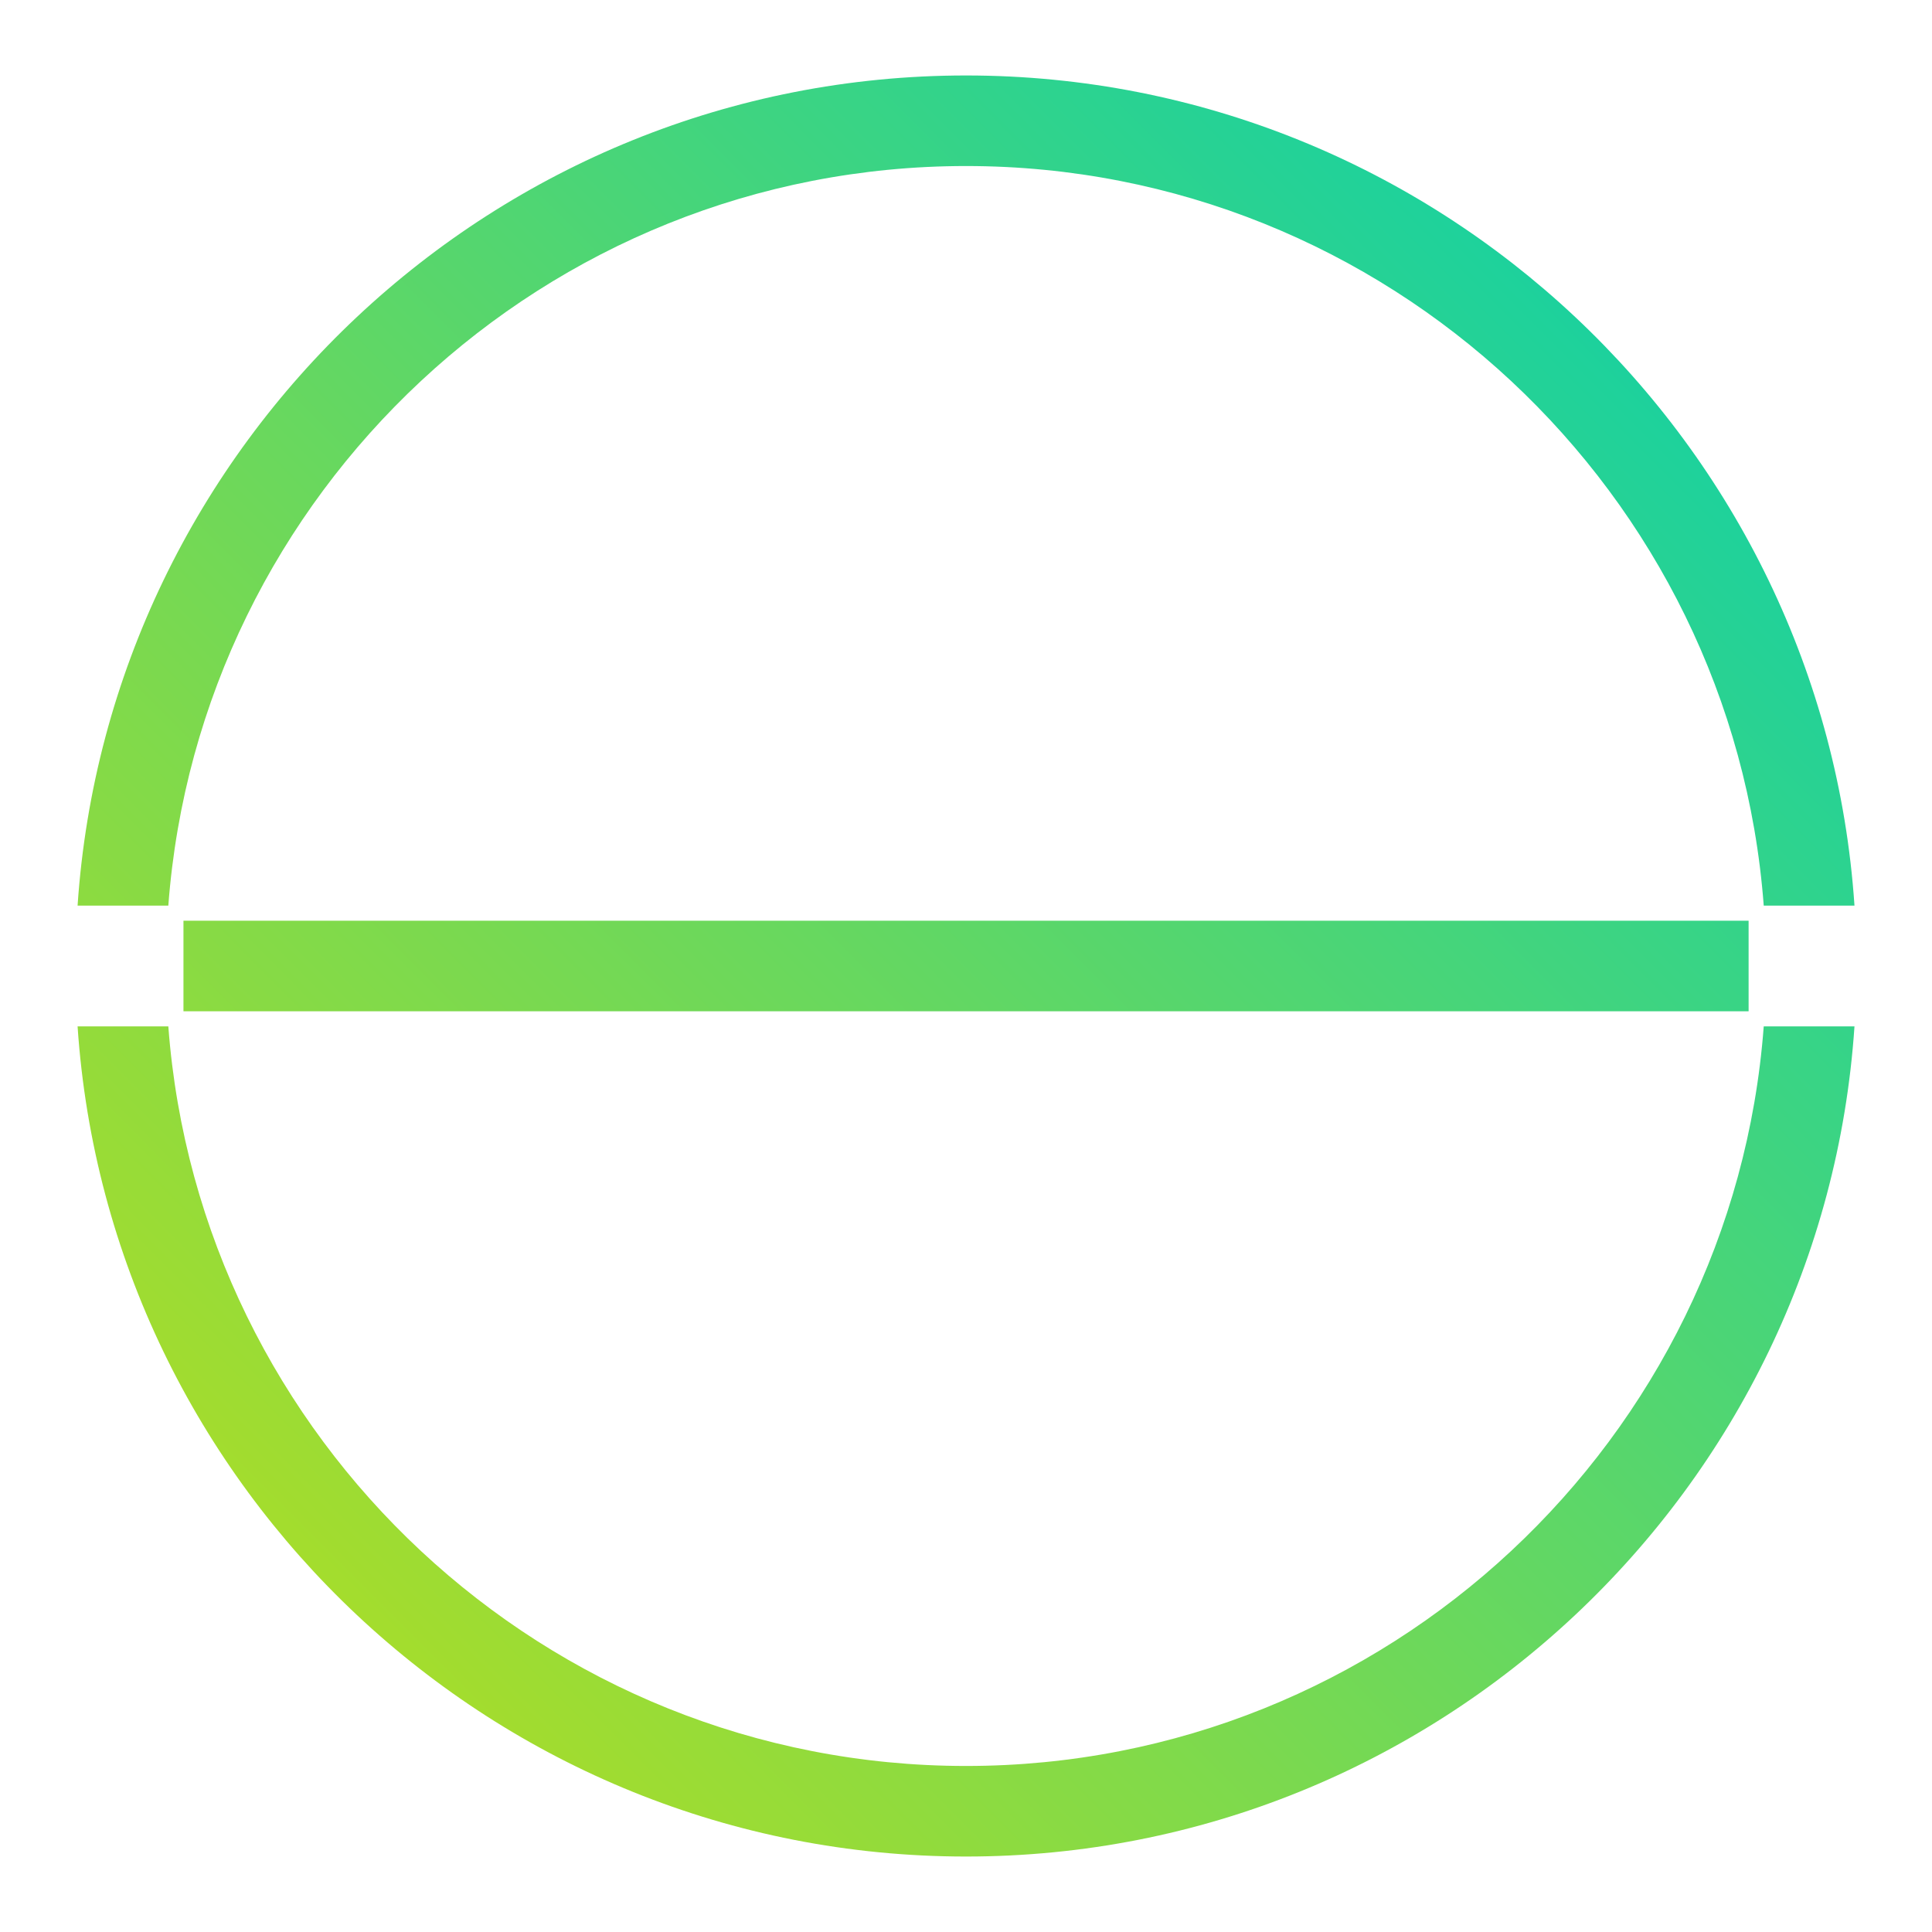 <?xml version="1.0" encoding="UTF-8"?><svg width="96" height="96" viewBox="0 0 96 96" fill="none" xmlns="http://www.w3.org/2000/svg">
<path d="M48.002 8.25C68.91 8.25 86.1 24.478 87.639 45H92.148C90.6 21.994 71.393 3.75 48.002 3.75C24.611 3.75 5.403 21.994 3.855 45H8.364C9.903 24.478 27.093 8.25 48.002 8.25Z" fill="url(#paint0_linear_10668_217885)"/>
<path d="M48.002 87.75C27.093 87.75 9.903 71.522 8.364 51H3.855C5.403 74.005 24.611 92.25 48.002 92.25C71.393 92.25 90.6 74.005 92.148 51H87.639C86.1 71.522 68.91 87.75 48.002 87.75Z" fill="url(#paint1_linear_10668_217885)"/>
<path d="M86.887 45.75H9.116V50.25H86.887V45.75Z" fill="url(#paint2_linear_10668_217885)"/>
<defs>
<linearGradient id="paint0_linear_10668_217885" x1="3.917" y1="92.436" x2="92.932" y2="3.63" gradientUnits="userSpaceOnUse">
<stop stop-color="#C0DF16"/>
<stop offset="1" stop-color="#00CFB4"/>
</linearGradient>
<linearGradient id="paint1_linear_10668_217885" x1="3.917" y1="92.436" x2="92.932" y2="3.63" gradientUnits="userSpaceOnUse">
<stop stop-color="#C0DF16"/>
<stop offset="1" stop-color="#00CFB4"/>
</linearGradient>
<linearGradient id="paint2_linear_10668_217885" x1="3.917" y1="92.436" x2="92.932" y2="3.63" gradientUnits="userSpaceOnUse">
<stop stop-color="#C0DF16"/>
<stop offset="1" stop-color="#00CFB4"/>
</linearGradient>
</defs>
</svg>
